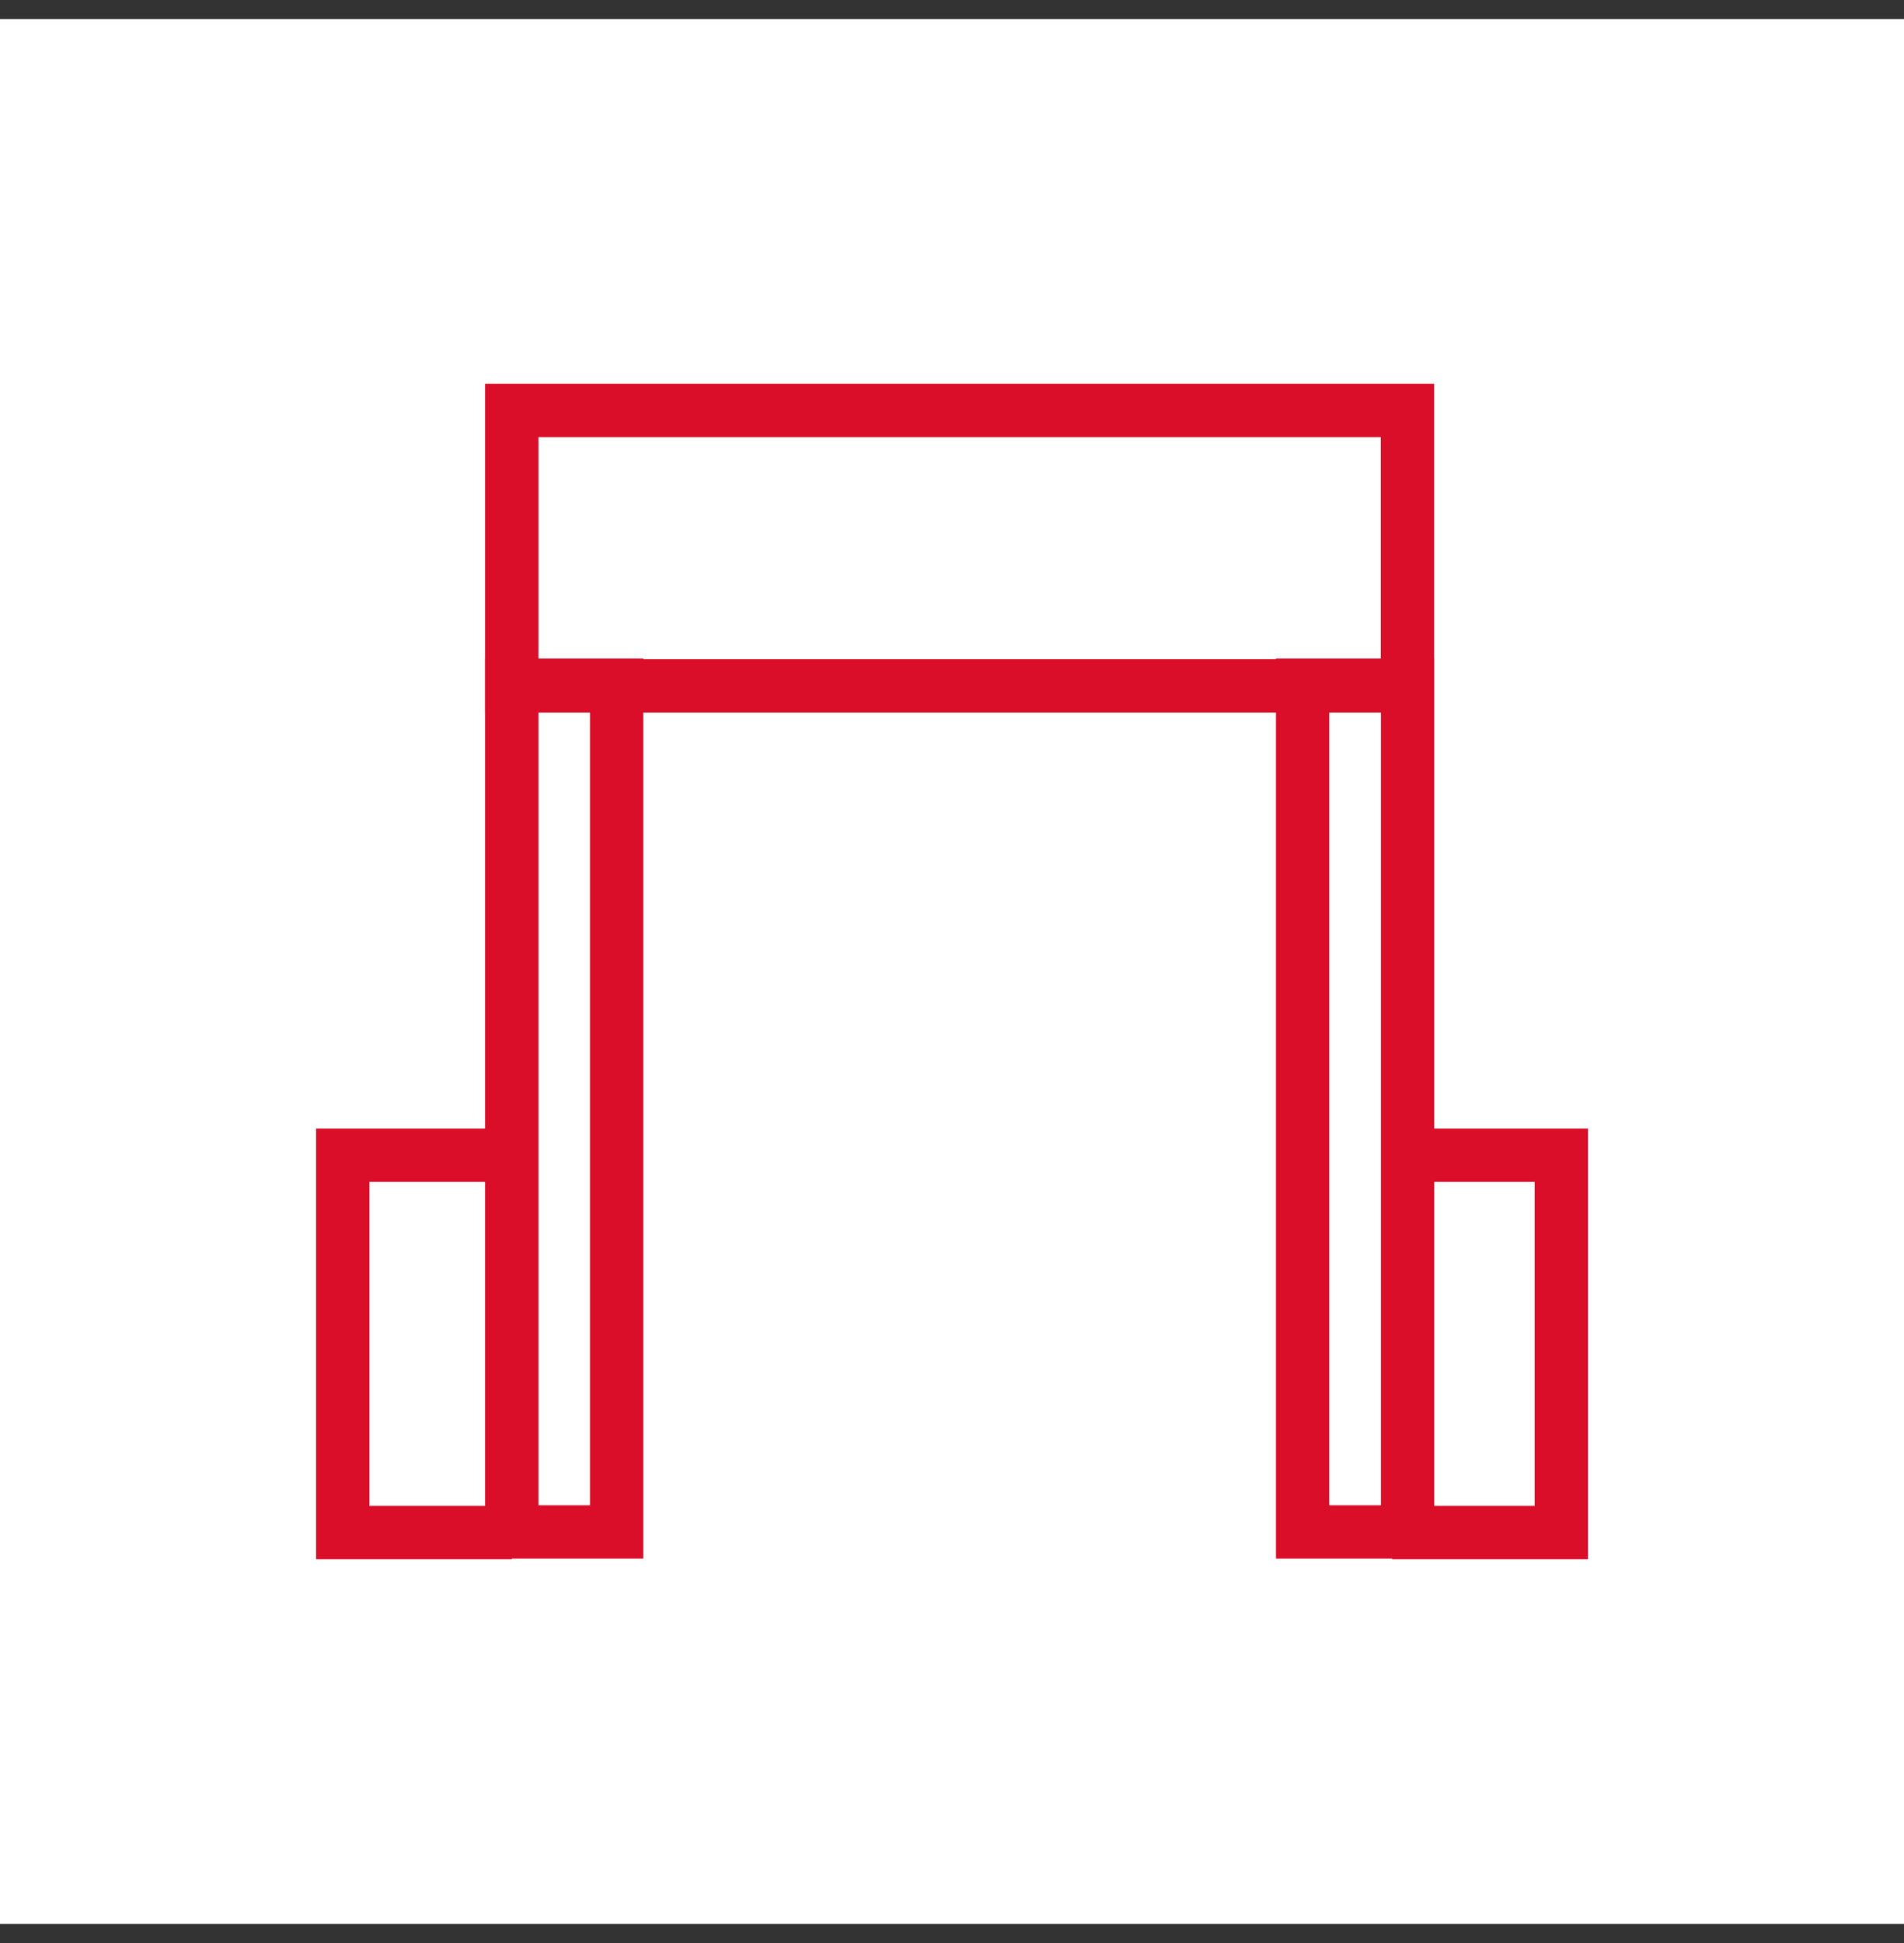 <svg width="50" height="51" viewBox="0 0 50 51" fill="none" xmlns="http://www.w3.org/2000/svg">
<rect x="0" y="0" width="50" height="51" fill="#333333" stroke="none"/>
<rect width="50" height="50" transform="translate(0 0.5)" fill="white"/>
<path d="M36.959 10.773H13.438V18.003H36.959V10.773Z" stroke="#DA0E29" stroke-width="1.4" stroke-miterlimit="10"/>
<path d="M16.193 17.986H13.438V40.211H16.193V17.986Z" stroke="#DA0E29" stroke-width="1.4" stroke-miterlimit="10"/>
<path d="M36.963 17.986H34.207V40.211H36.963V17.986Z" stroke="#DA0E29" stroke-width="1.4" stroke-miterlimit="10"/>
<path d="M13.442 40.227H9V30.323H13.442" stroke="#DA0E29" stroke-width="1.4" stroke-miterlimit="10"/>
<path d="M36.559 40.227H41V30.323H36.559" stroke="#DA0E29" stroke-width="1.4" stroke-miterlimit="10"/>
</svg>
